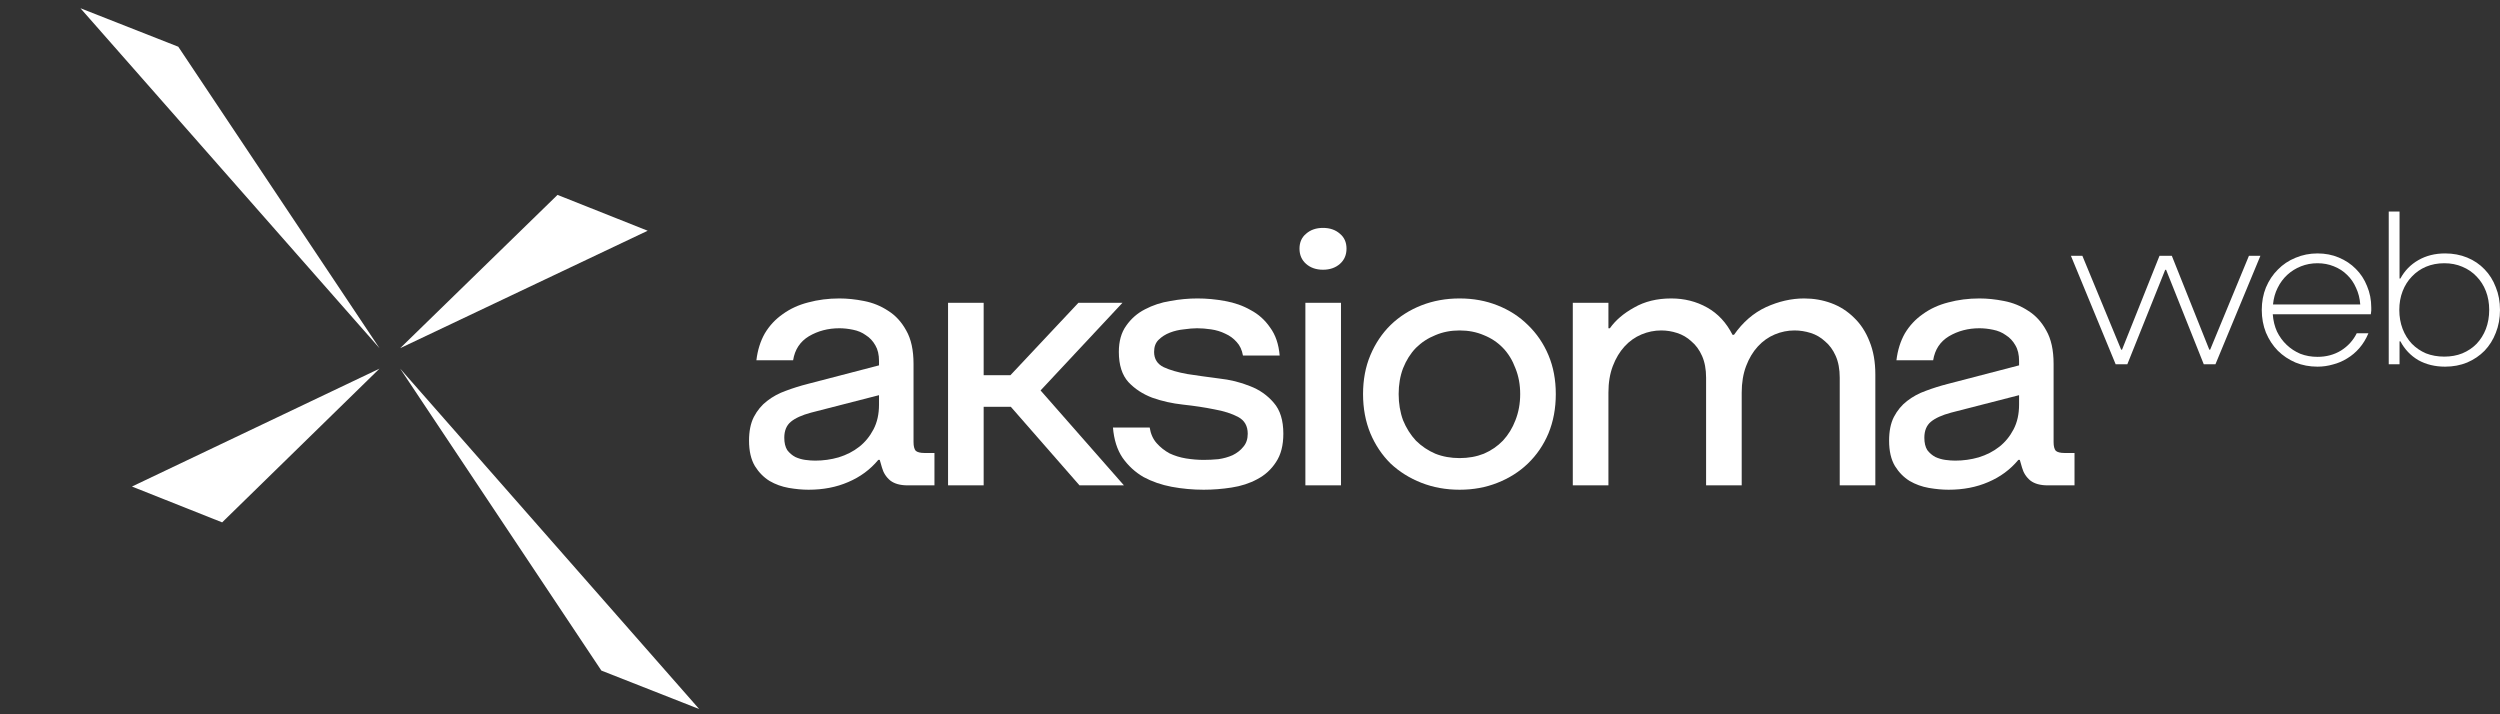 <svg width="119" height="34" viewBox="0 0 119 34" fill="none" xmlns="http://www.w3.org/2000/svg" shape-rendering="geometricPrecision">
<rect x="0" y="0" width="119" height="34" fill="#333333" stroke="none"/>
<path d="M38.486 23.311C38.194 23.311 37.88 23.282 37.542 23.224C37.216 23.166 36.913 23.057 36.633 22.895C36.353 22.722 36.12 22.485 35.934 22.186C35.748 21.874 35.654 21.47 35.654 20.974C35.654 20.524 35.73 20.149 35.882 19.849C36.045 19.537 36.255 19.283 36.511 19.087C36.779 18.88 37.076 18.718 37.402 18.603C37.74 18.476 38.09 18.366 38.451 18.274L41.841 17.391V17.183C41.841 16.883 41.783 16.635 41.667 16.439C41.55 16.231 41.399 16.07 41.212 15.954C41.038 15.827 40.834 15.741 40.6 15.695C40.379 15.649 40.164 15.625 39.954 15.625C39.418 15.625 38.934 15.752 38.503 16.006C38.084 16.26 37.833 16.641 37.752 17.149H36.004C36.062 16.664 36.196 16.237 36.406 15.868C36.627 15.498 36.913 15.193 37.262 14.95C37.612 14.697 38.014 14.512 38.468 14.396C38.934 14.27 39.429 14.206 39.954 14.206C40.327 14.206 40.717 14.246 41.125 14.327C41.544 14.408 41.929 14.564 42.278 14.795C42.628 15.014 42.913 15.325 43.135 15.729C43.368 16.133 43.484 16.664 43.484 17.322V21.043C43.484 21.239 43.519 21.378 43.589 21.459C43.671 21.528 43.81 21.562 44.009 21.562H44.48V23.103H43.205C42.855 23.103 42.581 23.028 42.383 22.878C42.185 22.716 42.051 22.509 41.981 22.255L41.876 21.891H41.806C41.422 22.353 40.944 22.705 40.373 22.947C39.814 23.19 39.185 23.311 38.486 23.311ZM38.8 21.926C39.185 21.926 39.558 21.874 39.919 21.77C40.292 21.655 40.618 21.488 40.898 21.268C41.177 21.049 41.404 20.772 41.579 20.437C41.754 20.103 41.841 19.71 41.841 19.26V18.81L38.608 19.641C38.177 19.756 37.856 19.901 37.647 20.074C37.437 20.247 37.332 20.501 37.332 20.835C37.332 21.078 37.379 21.274 37.472 21.424C37.577 21.562 37.705 21.672 37.856 21.753C38.008 21.822 38.165 21.868 38.328 21.891C38.503 21.914 38.66 21.926 38.8 21.926Z" fill="white"/>
<path d="M45.127 14.414H46.822V17.858H48.098L51.331 14.414H53.429L49.531 18.585L53.499 23.103H51.384L48.116 19.364H46.822V23.103H45.127V14.414Z" fill="white"/>
<path d="M57.294 23.311C56.782 23.311 56.275 23.265 55.774 23.172C55.285 23.08 54.836 22.924 54.428 22.705C54.032 22.474 53.7 22.168 53.432 21.787C53.176 21.407 53.024 20.928 52.977 20.351H54.725C54.772 20.651 54.883 20.899 55.057 21.095C55.232 21.291 55.436 21.453 55.669 21.58C55.914 21.695 56.176 21.776 56.456 21.822C56.747 21.868 57.027 21.891 57.294 21.891C57.516 21.891 57.749 21.88 57.994 21.857C58.238 21.822 58.466 21.759 58.675 21.666C58.885 21.562 59.054 21.43 59.182 21.268C59.322 21.107 59.392 20.899 59.392 20.645C59.392 20.276 59.24 20.01 58.937 19.849C58.635 19.687 58.256 19.566 57.801 19.485C57.347 19.393 56.852 19.318 56.316 19.26C55.791 19.203 55.302 19.093 54.848 18.931C54.393 18.758 54.015 18.51 53.712 18.187C53.409 17.852 53.257 17.374 53.257 16.75C53.257 16.243 53.374 15.827 53.607 15.504C53.84 15.17 54.137 14.91 54.498 14.725C54.871 14.529 55.273 14.396 55.704 14.327C56.147 14.246 56.578 14.206 56.998 14.206C57.429 14.206 57.865 14.246 58.308 14.327C58.763 14.408 59.17 14.552 59.532 14.76C59.904 14.956 60.213 15.233 60.458 15.591C60.714 15.937 60.866 16.381 60.912 16.924H59.165C59.118 16.658 59.019 16.445 58.868 16.283C58.716 16.11 58.535 15.977 58.326 15.885C58.116 15.781 57.889 15.712 57.644 15.677C57.411 15.643 57.19 15.625 56.98 15.625C56.805 15.625 56.595 15.643 56.351 15.677C56.118 15.7 55.896 15.752 55.687 15.833C55.477 15.914 55.296 16.029 55.145 16.179C55.005 16.318 54.935 16.508 54.935 16.75C54.935 17.085 55.087 17.328 55.39 17.477C55.692 17.616 56.071 17.726 56.526 17.806C56.98 17.876 57.475 17.945 58.011 18.014C58.547 18.072 59.042 18.193 59.497 18.378C59.951 18.551 60.33 18.816 60.633 19.174C60.936 19.52 61.087 20.01 61.087 20.645C61.087 21.199 60.971 21.649 60.738 21.995C60.516 22.341 60.219 22.613 59.846 22.809C59.485 23.005 59.077 23.138 58.623 23.207C58.18 23.276 57.737 23.311 57.294 23.311Z" fill="white"/>
<path d="M62.136 14.414H63.831V23.103H62.136V14.414ZM62.975 12.839C62.649 12.839 62.381 12.746 62.171 12.562C61.961 12.377 61.856 12.135 61.856 11.835C61.856 11.535 61.961 11.298 62.171 11.125C62.381 10.94 62.649 10.848 62.975 10.848C63.301 10.848 63.569 10.94 63.779 11.125C63.989 11.298 64.094 11.535 64.094 11.835C64.094 12.135 63.989 12.377 63.779 12.562C63.569 12.746 63.301 12.839 62.975 12.839Z" fill="white"/>
<path d="M69.477 23.311C68.825 23.311 68.219 23.201 67.66 22.982C67.1 22.762 66.611 22.457 66.192 22.064C65.784 21.66 65.463 21.182 65.23 20.628C64.997 20.062 64.881 19.439 64.881 18.758C64.881 18.078 64.997 17.46 65.23 16.906C65.463 16.352 65.784 15.873 66.192 15.47C66.611 15.066 67.1 14.754 67.66 14.535C68.219 14.316 68.825 14.206 69.477 14.206C70.13 14.206 70.73 14.316 71.278 14.535C71.837 14.754 72.32 15.066 72.728 15.47C73.147 15.873 73.474 16.352 73.707 16.906C73.94 17.46 74.056 18.078 74.056 18.758C74.056 19.439 73.94 20.062 73.707 20.628C73.474 21.182 73.147 21.66 72.728 22.064C72.32 22.457 71.837 22.762 71.278 22.982C70.73 23.201 70.13 23.311 69.477 23.311ZM69.477 21.805C69.897 21.805 70.281 21.736 70.631 21.597C70.98 21.447 71.283 21.239 71.54 20.974C71.796 20.697 71.994 20.374 72.134 20.005C72.285 19.624 72.361 19.208 72.361 18.758C72.361 18.308 72.285 17.899 72.134 17.529C71.994 17.149 71.796 16.826 71.54 16.56C71.283 16.295 70.98 16.093 70.631 15.954C70.281 15.804 69.897 15.729 69.477 15.729C69.058 15.729 68.673 15.804 68.324 15.954C67.974 16.093 67.665 16.295 67.397 16.56C67.141 16.826 66.937 17.149 66.786 17.529C66.646 17.899 66.576 18.308 66.576 18.758C66.576 19.208 66.646 19.624 66.786 20.005C66.937 20.374 67.141 20.697 67.397 20.974C67.665 21.239 67.974 21.447 68.324 21.597C68.673 21.736 69.058 21.805 69.477 21.805Z" fill="white"/>
<path d="M74.865 14.414H76.561V15.625H76.63C76.898 15.245 77.283 14.916 77.784 14.639C78.285 14.35 78.873 14.206 79.549 14.206C80.178 14.206 80.749 14.35 81.262 14.639C81.775 14.927 82.177 15.36 82.468 15.937H82.538C82.957 15.337 83.464 14.898 84.058 14.621C84.664 14.345 85.27 14.206 85.876 14.206C86.331 14.206 86.762 14.281 87.169 14.431C87.577 14.581 87.938 14.812 88.253 15.123C88.568 15.424 88.812 15.799 88.987 16.248C89.173 16.699 89.266 17.224 89.266 17.824V23.103H87.571V17.979C87.571 17.576 87.507 17.229 87.379 16.941C87.251 16.652 87.082 16.422 86.872 16.248C86.674 16.064 86.447 15.931 86.191 15.85C85.934 15.77 85.678 15.729 85.421 15.729C85.095 15.729 84.781 15.793 84.478 15.92C84.175 16.047 83.907 16.237 83.674 16.491C83.441 16.745 83.254 17.056 83.115 17.425C82.975 17.795 82.905 18.216 82.905 18.689V23.103H81.21V17.979C81.21 17.576 81.145 17.229 81.017 16.941C80.889 16.652 80.72 16.422 80.51 16.248C80.312 16.064 80.085 15.931 79.829 15.85C79.584 15.77 79.334 15.729 79.077 15.729C78.751 15.729 78.436 15.793 78.134 15.92C77.831 16.047 77.562 16.237 77.329 16.491C77.097 16.745 76.91 17.056 76.77 17.425C76.63 17.795 76.561 18.216 76.561 18.689V23.103H74.865V14.414Z" fill="white"/>
<path d="M92.752 23.311C92.461 23.311 92.146 23.282 91.808 23.224C91.482 23.166 91.179 23.057 90.9 22.895C90.62 22.722 90.387 22.485 90.201 22.186C90.014 21.874 89.921 21.47 89.921 20.974C89.921 20.524 89.996 20.149 90.148 19.849C90.311 19.537 90.521 19.283 90.777 19.087C91.045 18.88 91.342 18.718 91.669 18.603C92.007 18.476 92.356 18.366 92.717 18.274L96.108 17.391V17.183C96.108 16.883 96.05 16.635 95.933 16.439C95.817 16.231 95.665 16.07 95.479 15.954C95.304 15.827 95.1 15.741 94.867 15.695C94.646 15.649 94.43 15.625 94.22 15.625C93.684 15.625 93.201 15.752 92.77 16.006C92.35 16.26 92.1 16.641 92.018 17.149H90.27C90.329 16.664 90.463 16.237 90.672 15.868C90.894 15.498 91.179 15.193 91.529 14.95C91.878 14.697 92.28 14.512 92.735 14.396C93.201 14.27 93.696 14.206 94.22 14.206C94.593 14.206 94.984 14.246 95.391 14.327C95.811 14.408 96.195 14.564 96.545 14.795C96.894 15.014 97.18 15.325 97.401 15.729C97.634 16.133 97.751 16.664 97.751 17.322V21.043C97.751 21.239 97.786 21.378 97.856 21.459C97.937 21.528 98.077 21.562 98.275 21.562H98.747V23.103H97.471C97.122 23.103 96.848 23.028 96.65 22.878C96.452 22.716 96.318 22.509 96.248 22.255L96.143 21.891H96.073C95.688 22.353 95.211 22.705 94.64 22.947C94.081 23.19 93.451 23.311 92.752 23.311ZM93.067 21.926C93.451 21.926 93.824 21.874 94.185 21.77C94.558 21.655 94.884 21.488 95.164 21.268C95.444 21.049 95.671 20.772 95.846 20.437C96.021 20.103 96.108 19.71 96.108 19.26V18.81L92.874 19.641C92.443 19.756 92.123 19.901 91.913 20.074C91.704 20.247 91.599 20.501 91.599 20.835C91.599 21.078 91.645 21.274 91.739 21.424C91.843 21.562 91.972 21.672 92.123 21.753C92.275 21.822 92.432 21.868 92.595 21.891C92.77 21.914 92.927 21.926 93.067 21.926Z" fill="white"/>
<path d="M98.576 12.177H99.121L100.967 16.643H101.009L102.792 12.177H103.379L105.162 16.643H105.204L107.049 12.177H107.595L105.455 17.339H104.899L103.106 12.842H103.064L101.261 17.339H100.705L98.576 12.177Z" fill="white"/>
<path d="M110.313 17.453C109.936 17.453 109.586 17.387 109.265 17.256C108.943 17.117 108.663 16.93 108.426 16.695C108.188 16.453 107.999 16.165 107.859 15.833C107.727 15.501 107.66 15.14 107.66 14.753C107.66 14.365 107.727 14.008 107.859 13.683C107.999 13.351 108.188 13.067 108.426 12.832C108.663 12.589 108.943 12.402 109.265 12.271C109.593 12.132 109.943 12.063 110.313 12.063C110.684 12.063 111.023 12.129 111.33 12.26C111.645 12.392 111.914 12.572 112.138 12.8C112.369 13.029 112.547 13.302 112.673 13.621C112.805 13.932 112.872 14.272 112.872 14.639C112.872 14.694 112.872 14.742 112.872 14.784C112.872 14.819 112.868 14.85 112.861 14.877C112.861 14.912 112.858 14.94 112.851 14.96H108.184C108.205 15.258 108.272 15.532 108.384 15.781C108.502 16.023 108.656 16.235 108.845 16.415C109.034 16.595 109.251 16.736 109.495 16.84C109.747 16.937 110.02 16.986 110.313 16.986C110.733 16.986 111.107 16.885 111.435 16.684C111.764 16.477 112.012 16.203 112.18 15.864H112.736C112.624 16.134 112.48 16.369 112.306 16.57C112.138 16.764 111.946 16.927 111.729 17.058C111.519 17.19 111.292 17.287 111.047 17.349C110.81 17.418 110.565 17.453 110.313 17.453ZM112.348 14.493C112.327 14.202 112.26 13.939 112.148 13.704C112.044 13.462 111.9 13.254 111.718 13.081C111.544 12.908 111.334 12.773 111.089 12.676C110.851 12.579 110.593 12.53 110.313 12.53C110.033 12.53 109.771 12.579 109.527 12.676C109.282 12.773 109.065 12.908 108.876 13.081C108.688 13.254 108.534 13.462 108.415 13.704C108.296 13.939 108.223 14.202 108.195 14.493H112.348Z" fill="white"/>
<path d="M116.389 17.453C115.906 17.453 115.48 17.349 115.109 17.142C114.746 16.927 114.462 16.629 114.26 16.248H114.218V17.339H113.704V10.069H114.218V13.257H114.26C114.462 12.883 114.746 12.593 115.109 12.385C115.48 12.17 115.906 12.063 116.389 12.063C116.766 12.063 117.116 12.129 117.437 12.26C117.759 12.392 118.035 12.579 118.266 12.821C118.496 13.057 118.675 13.341 118.8 13.673C118.933 13.998 119 14.358 119 14.753C119 15.148 118.933 15.511 118.8 15.843C118.675 16.169 118.496 16.453 118.266 16.695C118.035 16.93 117.759 17.117 117.437 17.256C117.116 17.387 116.766 17.453 116.389 17.453ZM116.347 16.975C116.661 16.975 116.948 16.924 117.206 16.82C117.472 16.709 117.699 16.556 117.888 16.363C118.077 16.162 118.224 15.927 118.329 15.656C118.433 15.38 118.486 15.078 118.486 14.753C118.486 14.428 118.433 14.13 118.329 13.86C118.224 13.59 118.077 13.358 117.888 13.164C117.699 12.963 117.472 12.807 117.206 12.697C116.948 12.586 116.661 12.53 116.347 12.53C116.032 12.53 115.742 12.586 115.476 12.697C115.218 12.807 114.994 12.963 114.805 13.164C114.616 13.358 114.47 13.59 114.365 13.86C114.26 14.13 114.207 14.428 114.207 14.753C114.207 15.078 114.26 15.38 114.365 15.656C114.47 15.927 114.616 16.162 114.805 16.363C114.994 16.556 115.218 16.709 115.476 16.82C115.742 16.924 116.032 16.975 116.347 16.975Z" fill="white"/>
<path d="M19.047 16.574L26.538 9.277L30.83 10.983L19.047 16.574Z" fill="white"/>
<path d="M18.064 16.574L8.486 2.224L3.829 0.392L18.064 16.574Z" fill="white"/>
<path d="M18.064 17.547L10.574 24.865L6.281 23.159L18.064 17.547Z" fill="white"/>
<path d="M19.047 17.546L28.625 31.919L33.282 33.751L19.047 17.546Z" fill="white"/>
</svg>
